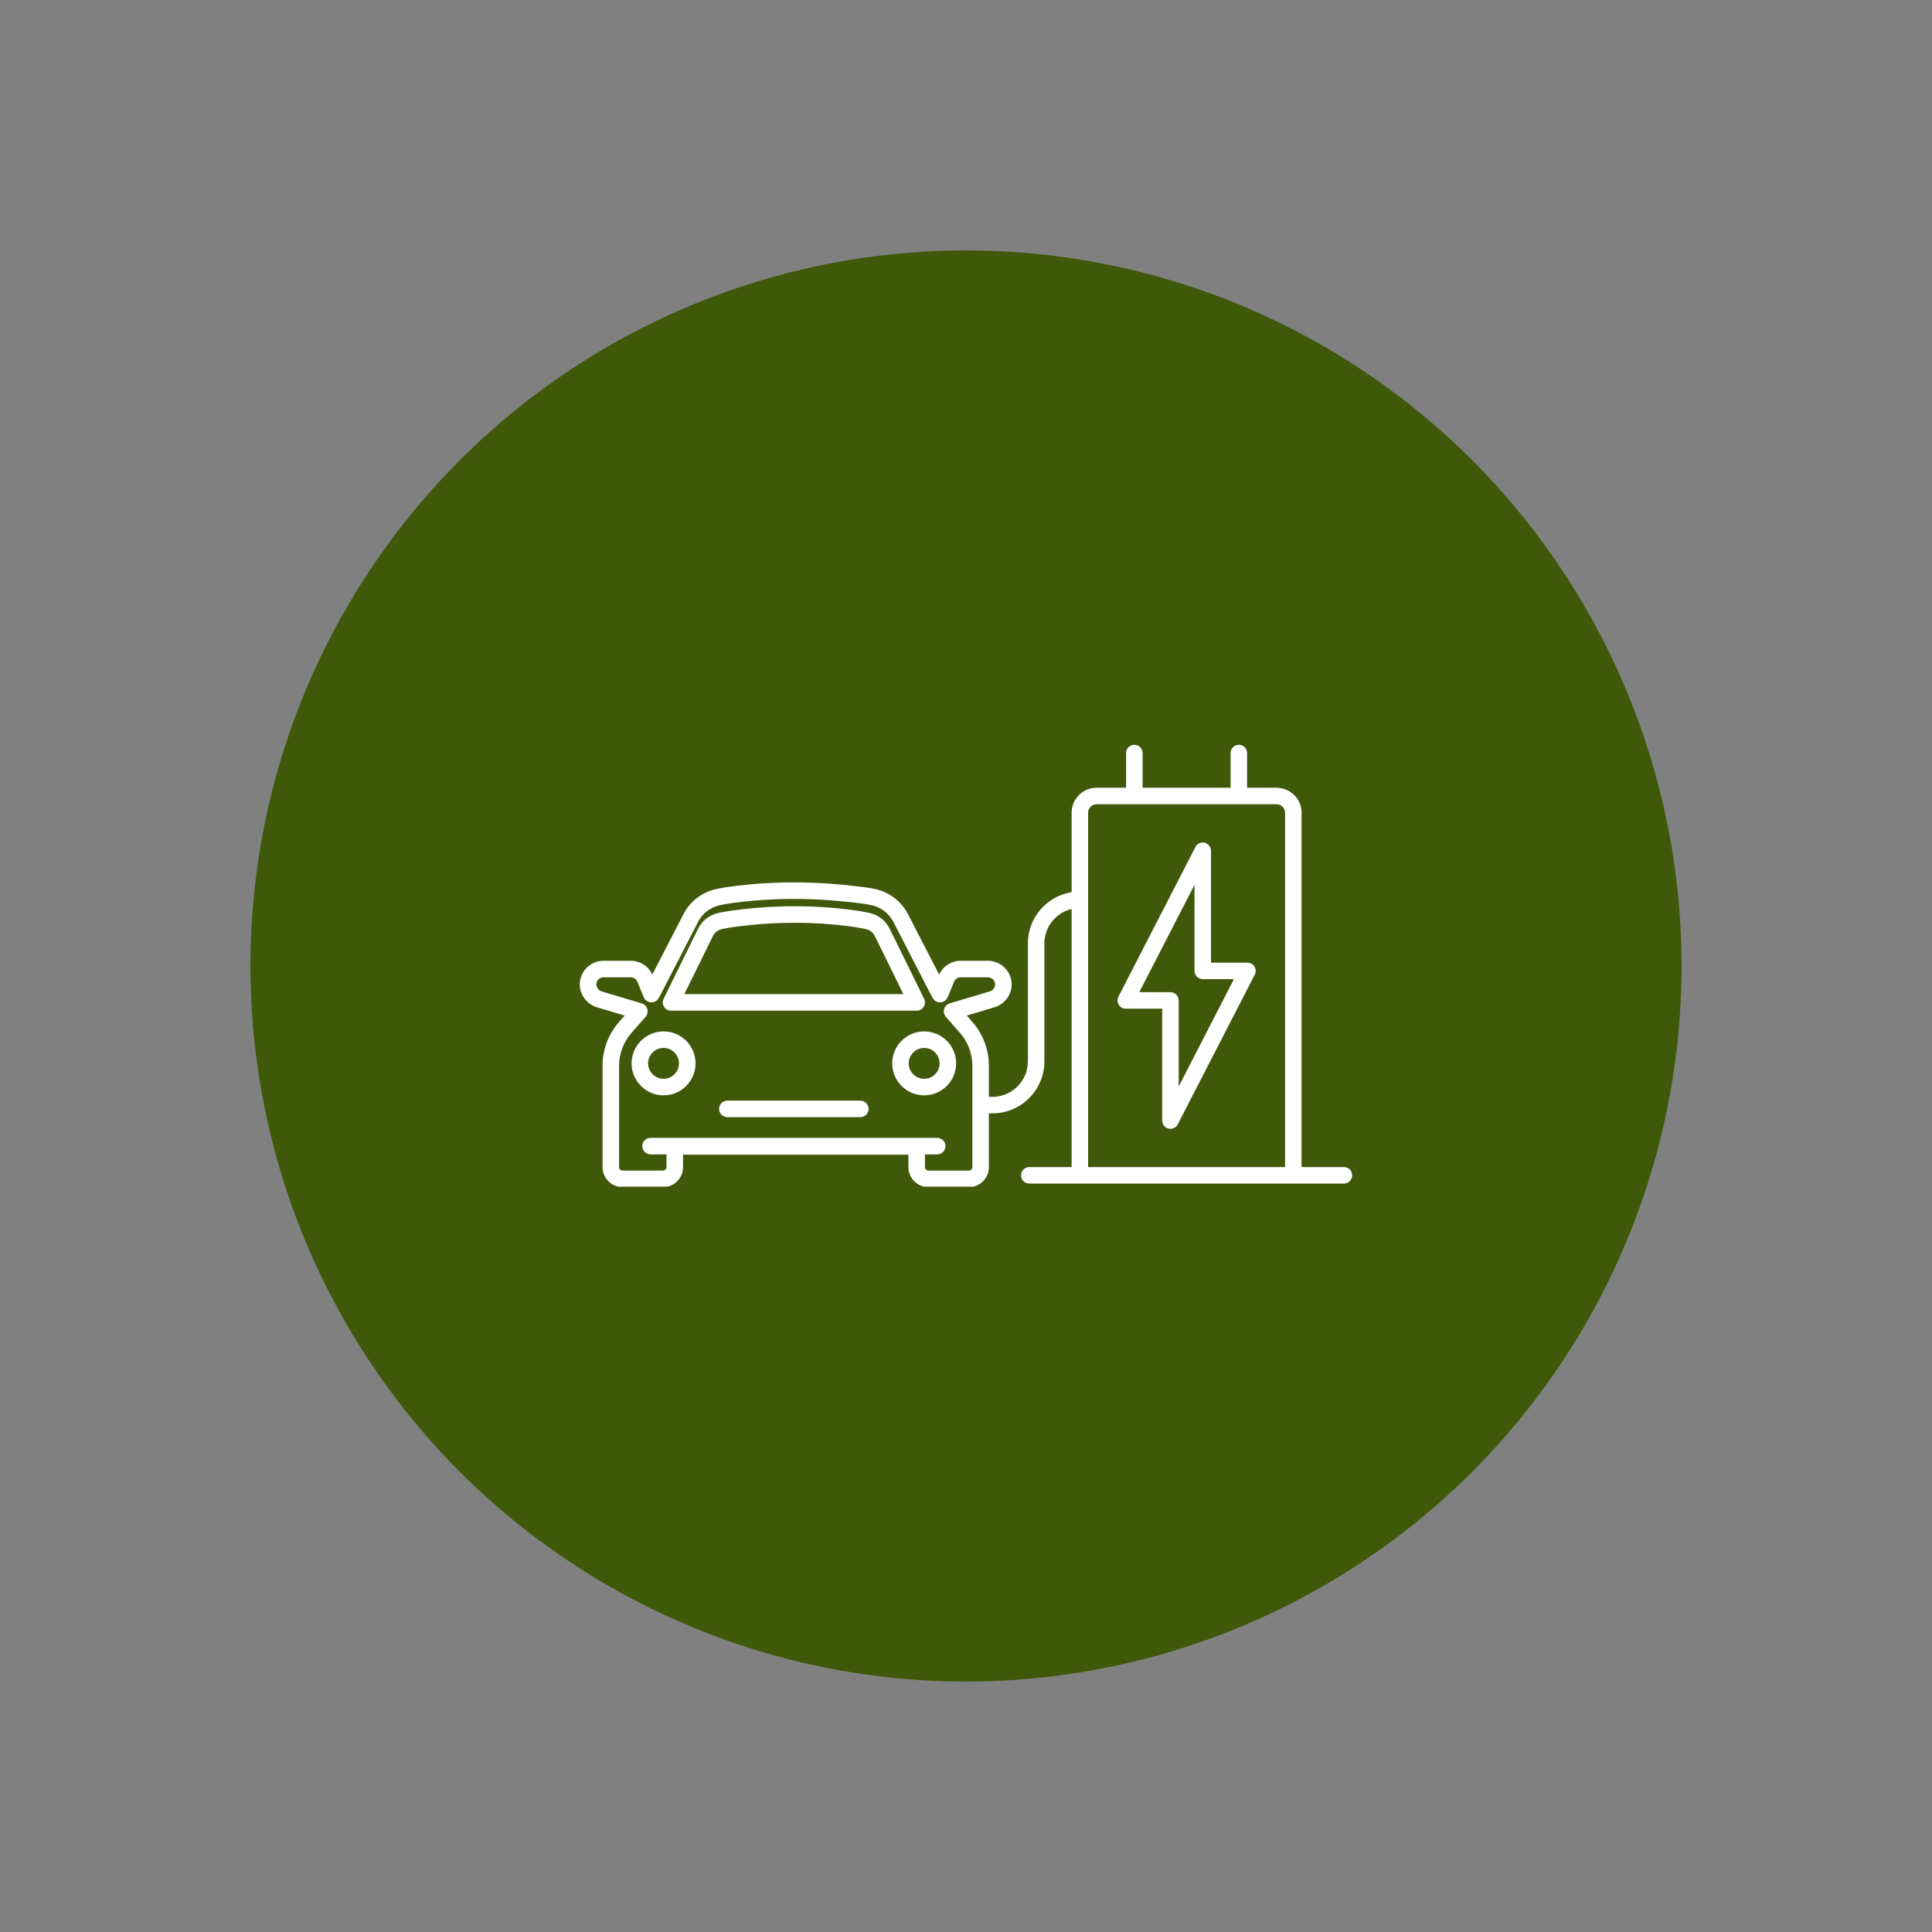 <svg xmlns="http://www.w3.org/2000/svg"
    xmlns:xlink="http://www.w3.org/1999/xlink" width="1080" zoomAndPan="magnify" viewBox="0 0 810 810" height="1080" preserveAspectRatio="xMidYMid meet" version="1.0">
    <rect x="0" y="0" width="810" height="810" fill="#808080" stroke="none"/>
    <defs>
        <clipPath id="723f53c612">
            <path d="M 243.078 312.254 L 566.906 312.254 L 566.906 497.504 L 243.078 497.504 Z M 243.078 312.254 " clip-rule="nonzero"/>
        </clipPath>
    </defs>
    <circle cx="405" cy="405" r="300" fill="#3E5909" />
    <path fill="#ffffff" d="M 278.199 452.297 C 274.633 452.297 271.727 449.395 271.727 445.828 C 271.727 442.258 274.633 439.355 278.199 439.355 C 281.766 439.355 284.668 442.258 284.668 445.828 C 284.668 449.395 281.766 452.297 278.199 452.297 Z M 278.199 432.422 C 270.805 432.422 264.793 438.434 264.793 445.828 C 264.793 453.219 270.805 459.23 278.199 459.23 C 285.59 459.23 291.605 453.219 291.605 445.828 C 291.605 438.434 285.59 432.422 278.199 432.422 " fill-opacity="1" fill-rule="nonzero"/>
    <path fill="#ffffff" d="M 387.461 452.297 C 383.895 452.297 380.992 449.395 380.992 445.828 C 380.992 442.258 383.895 439.355 387.461 439.355 C 391.031 439.355 393.934 442.258 393.934 445.828 C 393.934 449.395 391.031 452.297 387.461 452.297 Z M 387.461 432.422 C 380.07 432.422 374.059 438.434 374.059 445.828 C 374.059 453.219 380.07 459.23 387.461 459.23 C 394.855 459.23 400.871 453.219 400.871 445.828 C 400.871 438.434 394.855 432.422 387.461 432.422 " fill-opacity="1" fill-rule="nonzero"/>
    <path fill="#ffffff" d="M 360.703 461.449 L 304.957 461.449 C 303.043 461.449 301.492 463 301.492 464.918 C 301.492 466.832 303.043 468.383 304.957 468.383 L 360.703 468.383 C 362.617 468.383 364.168 466.832 364.168 464.918 C 364.168 463 362.617 461.449 360.703 461.449 " fill-opacity="1" fill-rule="nonzero"/>
    <path fill="#ffffff" d="M 298.871 392.469 C 299.578 391.031 300.859 389.984 302.391 389.598 C 303.578 389.297 306.148 388.801 311.621 388.152 C 326.246 386.422 340.84 386.441 354.988 388.207 C 358.652 388.664 361.438 389.133 363.273 389.598 C 364.805 389.984 366.086 391.031 366.793 392.469 L 378.754 416.801 L 286.91 416.801 Z M 281.344 423.734 L 384.32 423.734 C 385.52 423.734 386.629 423.117 387.262 422.102 C 387.895 421.086 387.961 419.812 387.434 418.738 L 373.016 389.406 C 371.414 386.145 368.48 383.766 364.977 382.875 C 362.836 382.336 359.852 381.828 355.848 381.328 C 341.145 379.492 325.992 379.469 310.809 381.266 C 306.047 381.832 302.734 382.355 300.688 382.875 C 297.18 383.766 294.25 386.145 292.648 389.406 L 278.23 418.738 C 277.699 419.812 277.766 421.086 278.398 422.102 C 279.031 423.117 280.145 423.734 281.344 423.734 " fill-opacity="1" fill-rule="nonzero"/>
    <path fill="#ffffff" d="M 494.164 455.523 L 494.164 419.434 C 494.164 417.527 492.617 415.98 490.711 415.98 L 477.645 415.98 L 500.809 370.957 L 500.809 407.047 C 500.809 408.953 502.359 410.504 504.266 410.504 L 517.328 410.504 Z M 522.992 403.59 L 507.719 403.59 L 507.719 356.684 C 507.719 355.09 506.629 353.703 505.078 353.328 C 503.527 352.949 501.922 353.684 501.191 355.102 L 468.906 417.855 C 468.355 418.926 468.402 420.207 469.031 421.234 C 469.656 422.262 470.773 422.891 471.98 422.891 L 487.254 422.891 L 487.254 469.797 C 487.254 471.391 488.344 472.781 489.895 473.156 C 490.168 473.223 490.438 473.254 490.711 473.254 C 491.98 473.254 493.18 472.547 493.781 471.379 L 526.066 408.629 C 526.617 407.559 526.57 406.273 525.941 405.246 C 525.316 404.219 524.199 403.59 522.992 403.59 " fill-opacity="1" fill-rule="nonzero"/>
    <g clip-path="url(#723f53c612)">
        <path fill="#ffffff" d="M 456.195 489.301 L 456.195 340.754 C 456.195 338.781 457.805 337.18 459.773 337.18 L 535.199 337.18 C 537.168 337.18 538.777 338.781 538.777 340.754 L 538.777 489.301 Z M 407.664 489.32 C 407.664 490.121 407.008 490.777 406.203 490.777 L 389.246 490.777 C 388.441 490.777 387.785 490.121 387.785 489.32 L 387.785 483.984 L 392.918 483.984 C 394.836 483.984 396.387 482.43 396.387 480.516 C 396.387 478.602 394.836 477.051 392.918 477.051 L 272.742 477.051 C 270.828 477.051 269.273 478.602 269.273 480.516 C 269.273 482.43 270.828 483.984 272.742 483.984 L 279.43 483.984 L 279.43 489.32 C 279.43 490.121 278.773 490.777 277.973 490.777 L 261.012 490.777 C 260.211 490.777 259.555 490.121 259.555 489.32 L 259.555 446.824 C 259.555 441.75 261.402 436.852 264.75 433.039 L 270.035 427.02 C 270.219 426.809 270.402 426.59 270.586 426.375 L 270.707 426.23 C 271.461 425.336 271.715 424.125 271.379 423.004 C 271.047 421.883 270.168 421.008 269.051 420.672 L 252.363 415.684 C 251.043 415.289 250.078 414.148 250.02 412.902 C 249.977 412.07 250.27 411.281 250.84 410.68 C 251.414 410.078 252.188 409.746 253.016 409.746 L 264.445 409.746 C 265.664 409.746 266.75 410.473 267.219 411.602 L 269.906 418.102 C 270.41 419.32 271.57 420.148 272.891 420.234 C 274.211 420.32 275.457 419.645 276.117 418.5 C 276.562 417.723 276.922 417.062 277.254 416.43 L 292.684 386.473 C 294.52 382.906 297.855 380.359 301.836 379.492 C 303.75 379.07 306.391 378.656 309.695 378.258 C 323.449 376.59 337.684 376.43 352 377.781 C 360.09 378.543 363.742 379.129 365.379 379.492 C 369.359 380.359 372.695 382.906 374.535 386.473 L 389.965 416.426 C 390.293 417.059 390.664 417.738 391.098 418.5 C 391.758 419.645 393.012 420.32 394.332 420.234 C 395.648 420.148 396.805 419.32 397.312 418.102 L 400 411.602 C 400.469 410.473 401.559 409.746 402.773 409.746 L 414.203 409.746 C 415.031 409.746 415.805 410.078 416.379 410.68 C 416.949 411.281 417.242 412.07 417.199 412.902 C 417.141 414.148 416.176 415.289 414.855 415.684 L 398.168 420.672 C 397.047 421.008 396.172 421.883 395.836 423.004 C 395.504 424.125 395.754 425.336 396.508 426.23 L 396.629 426.371 C 396.812 426.59 396.996 426.805 397.184 427.02 L 402.469 433.039 C 405.82 436.852 407.664 441.75 407.664 446.824 Z M 563.453 489.301 L 545.688 489.301 L 545.688 340.754 C 545.688 334.973 540.984 330.266 535.199 330.266 L 522.844 330.266 L 522.844 315.715 C 522.844 313.805 521.297 312.258 519.387 312.258 C 517.48 312.258 515.93 313.805 515.93 315.715 L 515.93 330.266 L 479.043 330.266 L 479.043 315.715 C 479.043 313.805 477.492 312.258 475.586 312.258 C 473.676 312.258 472.129 313.805 472.129 315.715 L 472.129 330.266 L 459.773 330.266 C 453.988 330.266 449.285 334.973 449.285 340.754 L 449.285 374.039 C 438.906 375.699 430.949 384.711 430.949 395.551 L 430.949 444.988 C 430.949 453.191 424.277 459.863 416.074 459.863 L 414.594 459.863 L 414.594 446.824 C 414.594 440.062 412.141 433.543 407.68 428.461 L 405.316 425.773 L 416.84 422.332 C 420.992 421.09 423.918 417.438 424.125 413.246 C 424.262 410.496 423.293 407.887 421.398 405.898 C 419.531 403.934 416.91 402.812 414.203 402.812 L 402.773 402.812 C 398.863 402.812 395.355 405.074 393.738 408.609 L 380.699 383.297 C 377.91 377.887 372.871 374.031 366.863 372.715 C 364.207 372.133 359.426 371.516 352.652 370.879 C 337.844 369.48 323.105 369.648 308.859 371.371 C 305.34 371.797 302.48 372.25 300.355 372.715 C 294.348 374.031 289.305 377.887 286.52 383.297 L 273.477 408.609 C 271.863 405.074 268.355 402.812 264.445 402.812 L 253.016 402.812 C 250.309 402.812 247.684 403.934 245.816 405.898 C 243.926 407.887 242.957 410.496 243.09 413.246 C 243.301 417.438 246.227 421.09 250.379 422.332 L 261.898 425.773 L 259.539 428.461 C 255.078 433.543 252.621 440.062 252.621 446.824 L 252.621 489.32 C 252.621 493.945 256.387 497.711 261.012 497.711 L 277.973 497.711 C 282.602 497.711 286.363 493.945 286.363 489.32 L 286.363 484.094 L 380.852 484.094 L 380.852 489.32 C 380.852 493.945 384.617 497.711 389.246 497.711 L 406.203 497.711 C 410.832 497.711 414.594 493.945 414.594 489.32 L 414.594 466.777 L 416.074 466.777 C 428.086 466.777 437.863 457 437.863 444.988 L 437.863 395.551 C 437.863 388.539 442.742 382.648 449.285 381.086 L 449.285 489.301 L 431.52 489.301 C 429.609 489.301 428.062 490.852 428.062 492.758 C 428.062 494.668 429.609 496.215 431.52 496.215 L 563.453 496.215 C 565.363 496.215 566.91 494.668 566.91 492.758 C 566.91 490.852 565.363 489.301 563.453 489.301 " fill-opacity="1" fill-rule="nonzero"/>
    </g>
</svg>